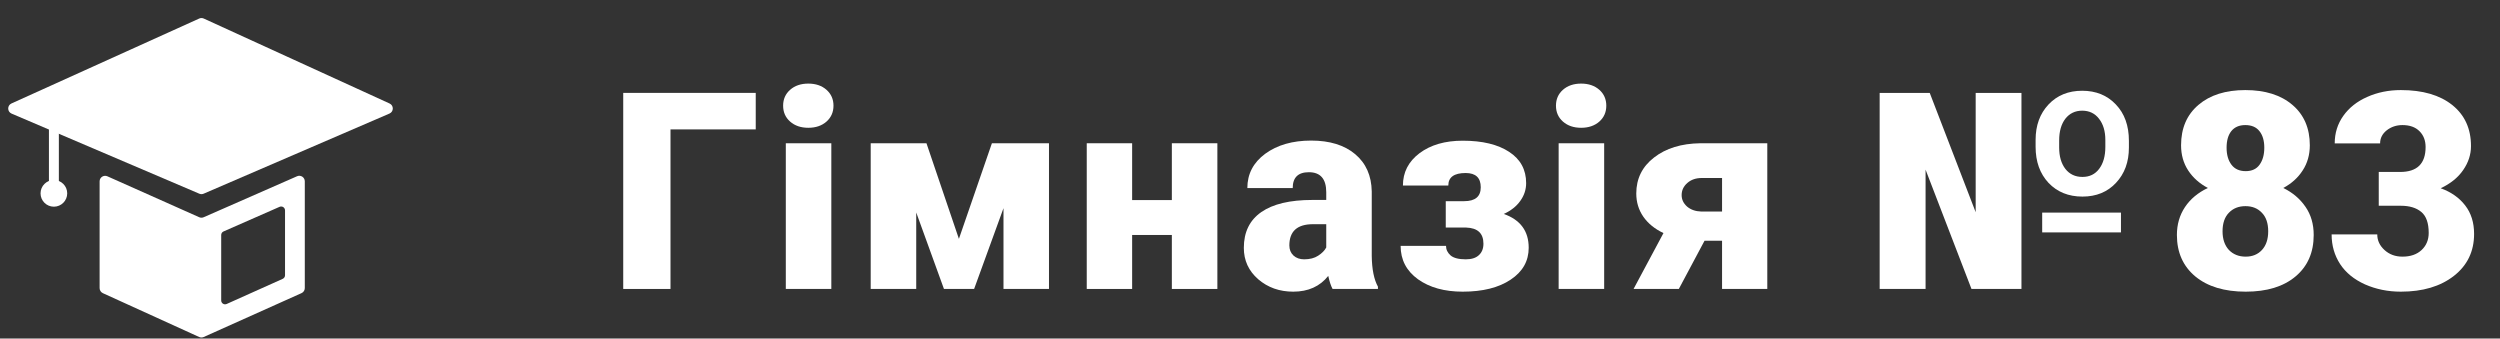 <svg width="96" height="13" viewBox="0 0 96 13" fill="none" xmlns="http://www.w3.org/2000/svg">
<rect x="0" y="0" width="96" height="13" fill="#333333" stroke="none"/>
<path d="M29.02 4.969H25.747V11.096H23.932V3.567H29.02V4.969Z" fill="white"/>
<path d="M31.923 11.096H30.175V5.501H31.923V11.096ZM30.072 4.058C30.072 3.81 30.161 3.607 30.341 3.448C30.52 3.29 30.753 3.21 31.039 3.21C31.325 3.21 31.558 3.29 31.737 3.448C31.916 3.607 32.006 3.81 32.006 4.058C32.006 4.307 31.916 4.51 31.737 4.669C31.558 4.827 31.325 4.907 31.039 4.907C30.753 4.907 30.52 4.827 30.341 4.669C30.161 4.51 30.072 4.307 30.072 4.058Z" fill="white"/>
<path d="M36.822 9.172L38.089 5.501H40.281V11.096H38.534V7.994L37.406 11.096H36.248L35.183 8.159V11.096H33.435V5.501H35.576L36.822 9.172Z" fill="white"/>
<path d="M46.747 11.096H44.999V9.023H43.474V11.096H41.731V5.501H43.474V7.683H44.999V5.501H46.747V11.096Z" fill="white"/>
<path d="M51.171 11.096C51.109 10.982 51.053 10.815 51.005 10.595C50.685 10.998 50.236 11.2 49.661 11.2C49.133 11.2 48.685 11.041 48.316 10.724C47.947 10.403 47.763 10.002 47.763 9.519C47.763 8.912 47.987 8.454 48.435 8.143C48.883 7.833 49.535 7.678 50.39 7.678H50.928V7.383C50.928 6.87 50.705 6.613 50.261 6.613C49.847 6.613 49.64 6.816 49.64 7.223H47.898C47.898 6.682 48.127 6.242 48.585 5.904C49.047 5.567 49.635 5.398 50.349 5.398C51.062 5.398 51.626 5.572 52.039 5.92C52.453 6.268 52.665 6.746 52.675 7.352V9.829C52.682 10.343 52.762 10.736 52.913 11.008V11.096H51.171ZM50.08 9.958C50.297 9.958 50.476 9.912 50.617 9.819C50.762 9.726 50.866 9.621 50.928 9.503V8.609H50.421C49.814 8.609 49.511 8.881 49.511 9.426C49.511 9.584 49.564 9.714 49.671 9.814C49.778 9.91 49.914 9.958 50.08 9.958Z" fill="white"/>
<path d="M56.861 7.192C56.861 6.827 56.668 6.644 56.282 6.644C55.837 6.644 55.615 6.804 55.615 7.125H53.872C53.872 6.618 54.084 6.204 54.508 5.884C54.936 5.563 55.489 5.403 56.168 5.403C56.923 5.403 57.518 5.546 57.952 5.832C58.386 6.115 58.604 6.515 58.604 7.032C58.604 7.28 58.528 7.509 58.376 7.719C58.228 7.926 58.017 8.092 57.745 8.216C58.383 8.44 58.702 8.873 58.702 9.514C58.702 10.024 58.471 10.432 58.009 10.739C57.55 11.046 56.937 11.2 56.168 11.2C55.468 11.2 54.896 11.041 54.451 10.724C54.007 10.403 53.784 9.976 53.784 9.441H55.527C55.527 9.583 55.586 9.705 55.703 9.809C55.82 9.908 56.015 9.958 56.287 9.958C56.508 9.958 56.675 9.905 56.789 9.798C56.906 9.691 56.964 9.545 56.964 9.359C56.964 8.959 56.742 8.752 56.297 8.738H55.517V7.725H56.225C56.649 7.725 56.861 7.547 56.861 7.192Z" fill="white"/>
<path d="M61.6 11.096H59.852V5.501H61.6V11.096ZM59.749 4.058C59.749 3.81 59.838 3.607 60.017 3.448C60.197 3.29 60.429 3.21 60.716 3.21C61.002 3.21 61.234 3.29 61.414 3.448C61.593 3.607 61.682 3.81 61.682 4.058C61.682 4.307 61.593 4.51 61.414 4.669C61.234 4.827 61.002 4.907 60.716 4.907C60.429 4.907 60.197 4.827 60.017 4.669C59.838 4.51 59.749 4.307 59.749 4.058Z" fill="white"/>
<path d="M67.864 5.501V11.096H66.127V9.245H65.454L64.467 11.096H62.729L63.877 8.95C63.543 8.792 63.284 8.581 63.102 8.319C62.922 8.057 62.833 7.761 62.833 7.43C62.833 6.861 63.06 6.401 63.515 6.049C63.97 5.694 64.563 5.511 65.294 5.501H67.864ZM64.575 7.492C64.575 7.661 64.644 7.807 64.782 7.931C64.924 8.052 65.105 8.116 65.325 8.123H66.127V6.835H65.351C65.124 6.835 64.937 6.899 64.793 7.027C64.648 7.154 64.575 7.309 64.575 7.492Z" fill="white"/>
<path d="M81.445 8.925H78.42V8.165H81.445V8.925ZM78.167 5.372C78.167 4.817 78.332 4.364 78.663 4.012C78.994 3.661 79.425 3.485 79.956 3.485C80.487 3.485 80.918 3.661 81.249 4.012C81.583 4.36 81.75 4.826 81.75 5.408V5.667C81.75 6.219 81.585 6.67 81.254 7.022C80.926 7.373 80.497 7.549 79.966 7.549C79.432 7.549 78.997 7.373 78.663 7.022C78.332 6.667 78.167 6.205 78.167 5.636V5.372ZM79.072 5.667C79.072 6.005 79.151 6.277 79.309 6.484C79.471 6.691 79.69 6.794 79.966 6.794C80.238 6.794 80.452 6.691 80.607 6.484C80.766 6.274 80.845 5.994 80.845 5.646V5.372C80.845 5.038 80.764 4.767 80.602 4.56C80.444 4.354 80.228 4.25 79.956 4.25C79.687 4.25 79.471 4.354 79.309 4.56C79.151 4.767 79.072 5.045 79.072 5.393V5.667ZM77.624 11.096H75.705L73.942 6.515V11.096H72.179V3.568H74.102L75.866 8.149V3.568H77.624V11.096Z" fill="white"/>
<path d="M88.697 5.579C88.697 5.944 88.605 6.267 88.422 6.546C88.243 6.825 87.995 7.049 87.678 7.218C88.036 7.394 88.321 7.635 88.531 7.942C88.741 8.246 88.846 8.606 88.846 9.023C88.846 9.695 88.614 10.226 88.148 10.616C87.686 11.005 87.049 11.2 86.235 11.2C85.418 11.2 84.773 11.005 84.301 10.616C83.829 10.223 83.593 9.692 83.593 9.023C83.593 8.62 83.696 8.263 83.903 7.952C84.11 7.642 84.403 7.397 84.782 7.218C84.462 7.049 84.21 6.825 84.027 6.546C83.844 6.267 83.753 5.944 83.753 5.579C83.753 4.924 83.975 4.407 84.42 4.028C84.865 3.649 85.465 3.459 86.22 3.459C86.981 3.459 87.585 3.649 88.029 4.028C88.474 4.407 88.697 4.924 88.697 5.579ZM87.099 8.883C87.099 8.573 87.018 8.335 86.856 8.17C86.697 8.001 86.487 7.916 86.225 7.916C85.963 7.916 85.751 8.001 85.589 8.17C85.427 8.335 85.346 8.573 85.346 8.883C85.346 9.183 85.427 9.421 85.589 9.597C85.754 9.769 85.97 9.855 86.235 9.855C86.494 9.855 86.702 9.769 86.861 9.597C87.019 9.424 87.099 9.187 87.099 8.883ZM86.22 4.803C85.985 4.803 85.806 4.881 85.682 5.036C85.561 5.188 85.501 5.4 85.501 5.672C85.501 5.941 85.563 6.158 85.687 6.324C85.811 6.489 85.994 6.572 86.235 6.572C86.473 6.572 86.65 6.489 86.768 6.324C86.888 6.158 86.949 5.941 86.949 5.672C86.949 5.403 86.887 5.191 86.763 5.036C86.642 4.881 86.461 4.803 86.22 4.803Z" fill="white"/>
<path d="M91.344 6.603H92.166C92.818 6.603 93.143 6.284 93.143 5.646C93.143 5.398 93.066 5.196 92.911 5.041C92.756 4.883 92.537 4.803 92.254 4.803C92.023 4.803 91.821 4.871 91.649 5.005C91.48 5.14 91.396 5.307 91.396 5.507H89.653C89.653 5.11 89.763 4.757 89.984 4.447C90.205 4.136 90.51 3.895 90.899 3.723C91.292 3.547 91.723 3.459 92.192 3.459C93.03 3.459 93.688 3.65 94.167 4.033C94.646 4.416 94.886 4.941 94.886 5.61C94.886 5.934 94.786 6.241 94.586 6.53C94.39 6.817 94.102 7.049 93.723 7.229C94.123 7.373 94.436 7.594 94.664 7.89C94.891 8.183 95.005 8.547 95.005 8.982C95.005 9.654 94.746 10.191 94.229 10.595C93.712 10.998 93.033 11.2 92.192 11.2C91.699 11.2 91.24 11.107 90.817 10.921C90.396 10.731 90.077 10.471 89.86 10.14C89.643 9.805 89.534 9.426 89.534 9.002H91.287C91.287 9.233 91.38 9.433 91.566 9.602C91.752 9.771 91.982 9.855 92.254 9.855C92.561 9.855 92.806 9.771 92.988 9.602C93.171 9.43 93.262 9.211 93.262 8.945C93.262 8.566 93.168 8.297 92.978 8.139C92.788 7.98 92.526 7.901 92.192 7.901H91.344V6.603Z" fill="white"/>
<path fill-rule="evenodd" clip-rule="evenodd" d="M7.821 8.342L11.407 6.768C11.547 6.706 11.704 6.809 11.704 6.962V11.063C11.704 11.146 11.655 11.222 11.579 11.256L7.822 12.941C7.767 12.966 7.703 12.966 7.648 12.941L3.949 11.257C3.874 11.222 3.825 11.147 3.825 11.063V6.964C3.825 6.81 3.983 6.708 4.124 6.77L7.649 8.341C7.704 8.366 7.766 8.366 7.821 8.342ZM8.583 8.888L10.736 7.942C10.835 7.899 10.945 7.971 10.945 8.078V10.572C10.945 10.63 10.91 10.683 10.857 10.707L8.704 11.673C8.605 11.717 8.494 11.645 8.494 11.537V9.024C8.494 8.965 8.529 8.911 8.583 8.888Z" fill="white"/>
<path d="M0.44 3.973L7.649 0.712C7.705 0.686 7.769 0.687 7.824 0.712L14.959 3.974C15.127 4.05 15.124 4.289 14.955 4.361L7.82 7.438C7.767 7.461 7.706 7.461 7.653 7.438L0.444 4.362C0.274 4.289 0.272 4.049 0.44 3.973Z" fill="white"/>
<rect x="1.879" y="3.517" width="0.381" height="3.465" fill="white"/>
<circle cx="2.069" cy="7.425" r="0.512" fill="white"/>
</svg>
